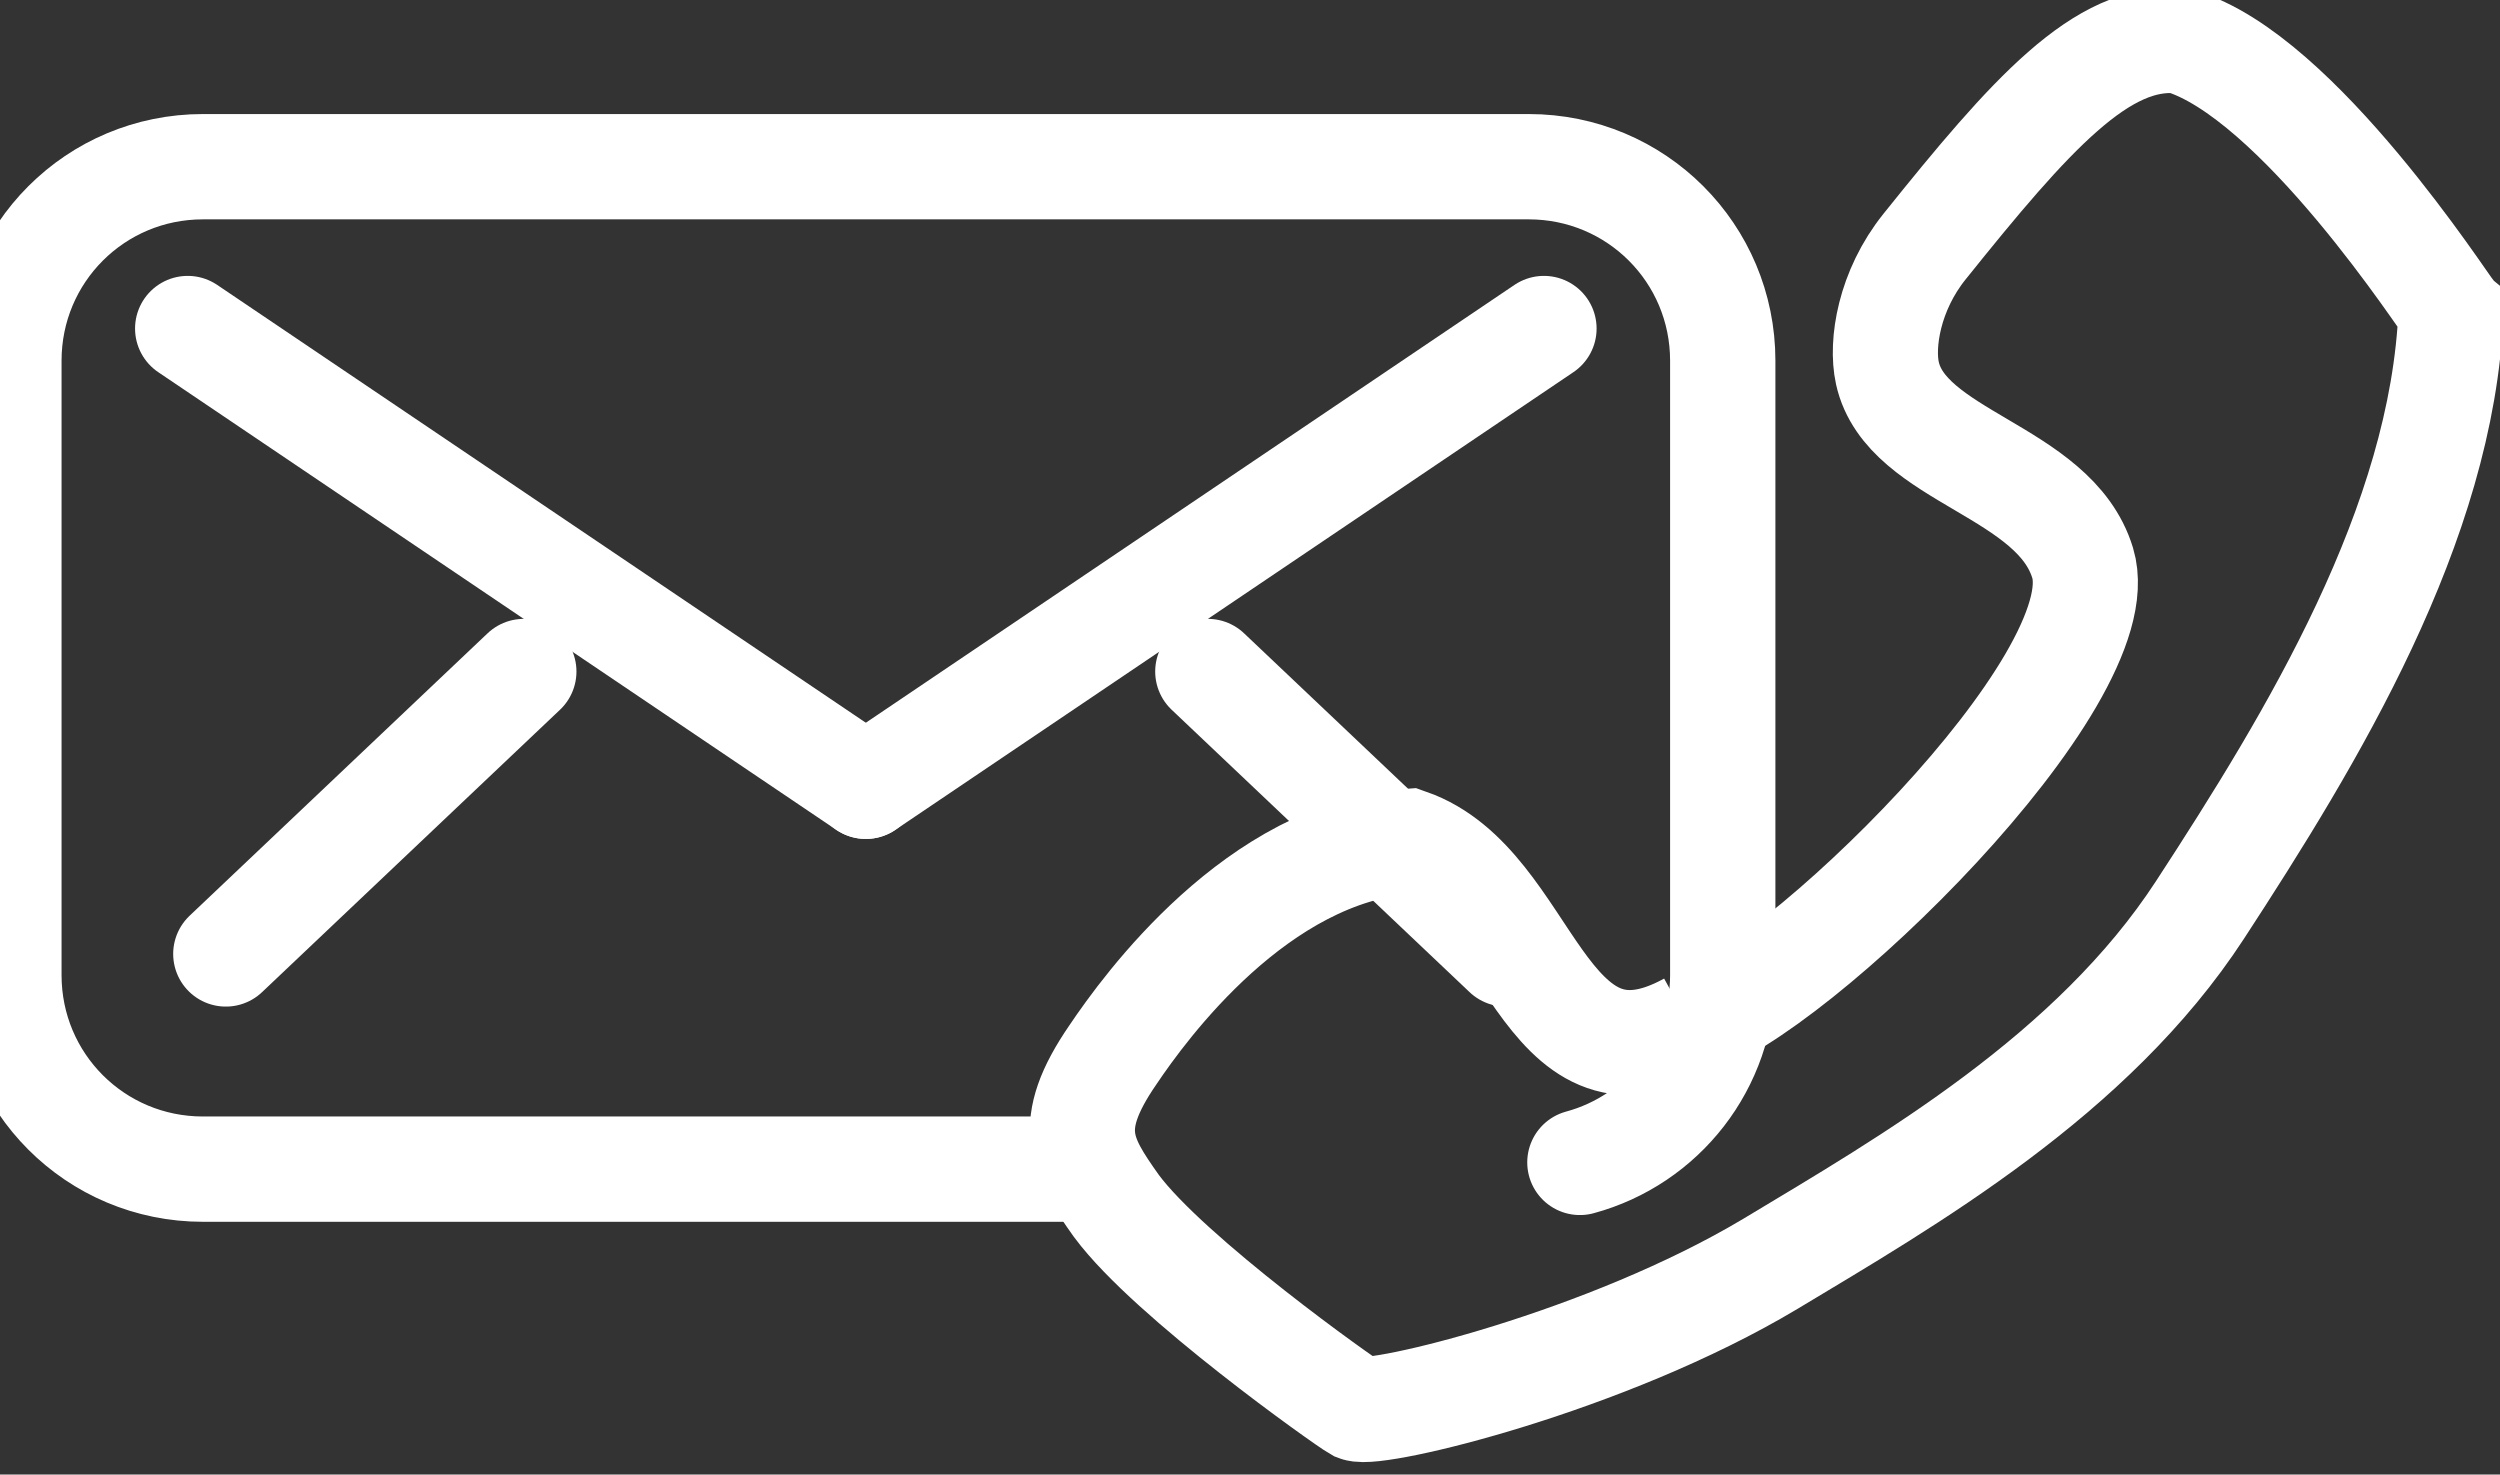 <?xml version="1.0" encoding="UTF-8" standalone="no"?>
<!-- Created with Inkscape (http://www.inkscape.org/) -->

<svg
   width="17.219mm"
   height="10.156mm"
   viewBox="0 0 15.497 9.14"
   version="1.1"
   id="svg5"
   inkscape:version="1.1.1 (3bf5ae0d25, 2021-09-20)"
   sodipodi:docname="Kontakt.svg"
   xmlns:inkscape="http://www.inkscape.org/namespaces/inkscape"
   xmlns:sodipodi="http://sodipodi.sourceforge.net/DTD/sodipodi-0.dtd"
   xmlns="http://www.w3.org/2000/svg"
   xmlns:svg="http://www.w3.org/2000/svg">
  <rect x="0" y="0" width="15.497" height="9.14" fill="#333333" stroke="none"/>
  <sodipodi:namedview
     id="namedview7"
     pagecolor="#ffffff"
     bordercolor="#666666"
     borderopacity="1.0"
     inkscape:pageshadow="2"
     inkscape:pageopacity="0.0"
     inkscape:pagecheckerboard="0"
     inkscape:document-units="mm"
     showgrid="false"
     fit-margin-top="0"
     fit-margin-left="0"
     fit-margin-right="0"
     fit-margin-bottom="0"
     inkscape:zoom="2.6547419"
     inkscape:cx="20.905987"
     inkscape:cy="3.5785023"
     inkscape:window-width="1920"
     inkscape:window-height="1017"
     inkscape:window-x="-8"
     inkscape:window-y="-8"
     inkscape:window-maximized="1"
     inkscape:current-layer="layer1"
     scale-x="0.9" />
  <defs
     id="defs2" />
  <g
     inkscape:label="Ebene 1"
     inkscape:groupmode="layer"
     id="layer1"
     transform="translate(-163.126,-102.84)">
    <g
       id="g18689-7"
       transform="matrix(0.584,0,0,0.584,354.816,-362.176)"
       style="stroke:#ffffff;stroke-width:1.116;stroke-miterlimit:4;stroke-dasharray:none;stroke-opacity:1">
      <g
         id="g18687-0"
         style="stroke:#ffffff;stroke-width:1.116;stroke-miterlimit:4;stroke-dasharray:none;stroke-opacity:1">
        <path
           id="path18675-3"
           style="font-variation-settings:normal;fill:none;fill-opacity:1;stroke:#ffffff;stroke-width:4.218;stroke-linecap:round;stroke-linejoin:miter;stroke-miterlimit:4;stroke-dasharray:none;stroke-dashoffset:0;stroke-opacity:1;paint-order:stroke markers fill;stop-color:#000000"
           d="m -1195.785,3051.584 h -34.715 c -4.305,0 -7.771,-3.466 -7.771,-7.771 v -24.61 c 0,-4.305 3.466,-7.771 7.771,-7.771 v 0 h 53.105 c 4.305,0 7.771,3.466 7.771,7.771 v 24.61 c 0,3.595 -2.417,6.606 -5.722,7.501"
           transform="scale(0.265)" />
        <path
           id="path18677-2"
           style="font-variation-settings:normal;fill:none;fill-opacity:1;stroke:#ffffff;stroke-width:4.218;stroke-linecap:round;stroke-linejoin:miter;stroke-miterlimit:4;stroke-dasharray:none;stroke-dashoffset:0;stroke-opacity:1;paint-order:stroke markers fill;stop-color:#000000"
           d="m -1231.109,3017.914 27.162,18.334"
           transform="scale(0.265)" />
        <path
           id="path18679-4"
           style="font-variation-settings:normal;fill:none;fill-opacity:1;stroke:#ffffff;stroke-width:4.218;stroke-linecap:round;stroke-linejoin:miter;stroke-miterlimit:4;stroke-dasharray:none;stroke-dashoffset:0;stroke-opacity:1;paint-order:stroke markers fill;stop-color:#000000"
           d="m -1217.647,3031.652 -11.935,11.312"
           transform="scale(0.265)" />
        <path
           id="path18681-3"
           style="font-variation-settings:normal;fill:none;fill-opacity:1;stroke:#ffffff;stroke-width:4.218;stroke-linecap:round;stroke-linejoin:miter;stroke-miterlimit:4;stroke-dasharray:none;stroke-dashoffset:0;stroke-opacity:1;paint-order:stroke markers fill;stop-color:#000000"
           d="m -1176.786,3017.914 -27.162,18.334"
           transform="scale(0.265)" />
        <path
           id="path18683-2"
           style="font-variation-settings:normal;fill:none;fill-opacity:1;stroke:#ffffff;stroke-width:4.218;stroke-linecap:round;stroke-linejoin:miter;stroke-miterlimit:4;stroke-dasharray:none;stroke-dashoffset:0;stroke-opacity:1;paint-order:stroke markers fill;stop-color:#000000"
           d="m -1190.248,3031.652 11.935,11.312"
           transform="scale(0.265)" />
        <path
           style="fill:none;fill-opacity:1;stroke:#ffffff;stroke-width:1.116;stroke-linecap:butt;stroke-linejoin:miter;stroke-miterlimit:4;stroke-dasharray:none;stroke-opacity:1"
           d="m -310.305,807.136 c 1.104,-0.316 4.551,-3.656 4.175,-4.9 -0.298,-0.985 -1.876,-1.12 -2.073,-2.017 -0.068,-0.31 0.018,-0.873 0.394,-1.341 1.126,-1.404 1.884,-2.259 2.711,-2.184 1.251,0.365 2.823,2.818 2.878,2.87 -0.093,2.26 -1.47,4.522 -2.664,6.353 -1.143,1.755 -3.092,2.875 -4.561,3.758 -1.738,1.04 -4.173,1.623 -4.389,1.538 -0.126,-0.071 -1.989,-1.392 -2.552,-2.152 -0.378,-0.532 -0.56,-0.845 -0.038,-1.604 0.342,-0.509 1.536,-2.152 3.142,-2.267 1.304,0.457 1.394,2.816 2.978,1.946 z"
           id="path18685-6"
           sodipodi:nodetypes="csssccccccccc" />
      </g>
    </g>
  </g>
</svg>
